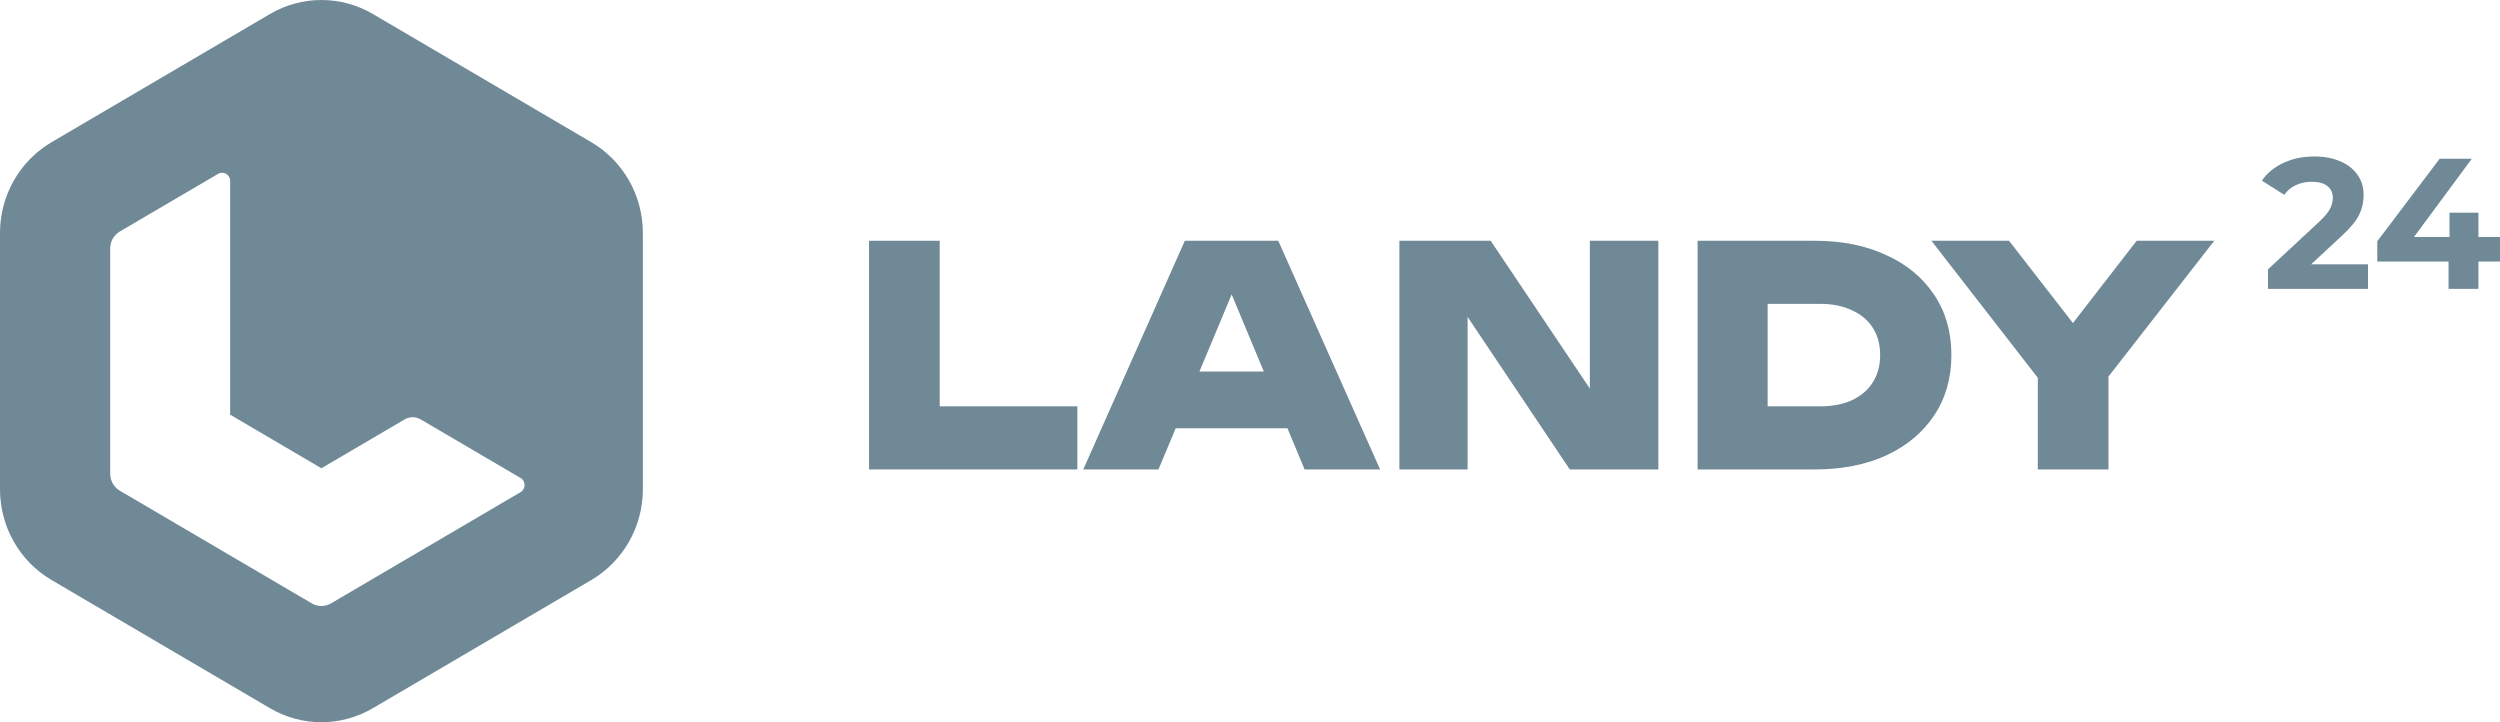 <svg width="90" height="26" viewBox="0 0 90 26" fill="none" xmlns="http://www.w3.org/2000/svg">
<path fill-rule="evenodd" clip-rule="evenodd" d="M1.853 20.879L9.718 25.495C10.863 26.168 12.278 26.168 13.423 25.495L21.29 20.879C22.436 20.205 23.143 18.961 23.143 17.616V8.384C23.143 7.039 22.437 5.795 21.29 5.121L13.425 0.505C12.278 -0.168 10.865 -0.168 9.718 0.505L1.853 5.121C0.707 5.795 0 7.039 0 8.384V17.616C0 18.961 0.705 20.205 1.853 20.879ZM8.285 14.928L11.57 16.857L14.567 15.099C14.745 14.994 14.966 14.994 15.146 15.099L18.741 17.208C18.933 17.321 18.933 17.605 18.741 17.717L11.918 21.721C11.702 21.848 11.439 21.848 11.223 21.721L4.315 17.666C4.099 17.54 3.967 17.306 3.967 17.055V8.946C3.967 8.692 4.099 8.46 4.315 8.333L7.853 6.258C8.045 6.146 8.285 6.287 8.285 6.514V14.928Z" fill="#123B53" fill-opacity="0.6"/>
<path d="M33.829 8.667V14.628H38.785V16.9H31.286V8.667H33.829Z" fill="#123B53" fill-opacity="0.6"/>
<path fill-rule="evenodd" clip-rule="evenodd" d="M42.325 15.418L41.705 16.9H38.998L42.654 8.667H46.017L49.684 16.9H46.966L46.349 15.418H42.325ZM43.179 13.376H45.498L44.34 10.599L43.179 13.376Z" fill="#123B53" fill-opacity="0.6"/>
<path d="M57.234 13.988V8.667H59.701V16.9H56.513L52.834 11.41V16.9H50.378V8.667H53.664L57.234 13.988Z" fill="#123B53" fill-opacity="0.6"/>
<path fill-rule="evenodd" clip-rule="evenodd" d="M67.903 9.183C67.168 8.839 66.309 8.667 65.327 8.667H61.113V16.9H65.327C66.309 16.9 67.168 16.732 67.903 16.395C68.645 16.051 69.22 15.572 69.628 14.957C70.043 14.335 70.25 13.61 70.25 12.783C70.25 11.949 70.043 11.225 69.628 10.61C69.22 9.995 68.645 9.519 67.903 9.183ZM63.635 14.628H65.523C65.967 14.628 66.349 14.554 66.669 14.408C66.997 14.254 67.248 14.039 67.423 13.76C67.597 13.482 67.685 13.157 67.685 12.783C67.685 12.403 67.597 12.077 67.423 11.806C67.248 11.528 66.997 11.316 66.669 11.17C66.349 11.016 65.967 10.939 65.523 10.939H63.635V14.628Z" fill="#123B53" fill-opacity="0.6"/>
<path d="M73.361 13.601V16.9H75.905V13.556L79.714 8.667H76.92L74.626 11.63L72.324 8.667H69.53L73.361 13.601Z" fill="#123B53" fill-opacity="0.6"/>
<path d="M85.248 10.4V9.516H83.199L84.295 8.499C84.608 8.213 84.819 7.959 84.928 7.735C85.037 7.512 85.091 7.274 85.091 7.019C85.091 6.738 85.016 6.495 84.867 6.289C84.721 6.08 84.515 5.919 84.247 5.807C83.984 5.691 83.675 5.633 83.321 5.633C82.899 5.633 82.525 5.711 82.198 5.868C81.871 6.019 81.615 6.231 81.429 6.504L82.232 7.012C82.345 6.856 82.486 6.74 82.654 6.664C82.822 6.584 83.01 6.544 83.219 6.544C83.469 6.544 83.657 6.595 83.784 6.698C83.916 6.796 83.981 6.939 83.981 7.126C83.981 7.256 83.947 7.387 83.879 7.521C83.811 7.651 83.68 7.807 83.484 7.99L81.646 9.697V10.4H85.248Z" fill="#123B53" fill-opacity="0.6"/>
<path d="M90 9.416H89.224V10.4H88.148V9.416H85.582V8.686L87.828 5.714H88.986L86.903 8.532H88.182V7.655H89.224V8.532H90V9.416Z" fill="#123B53" fill-opacity="0.6"/>
</svg>
